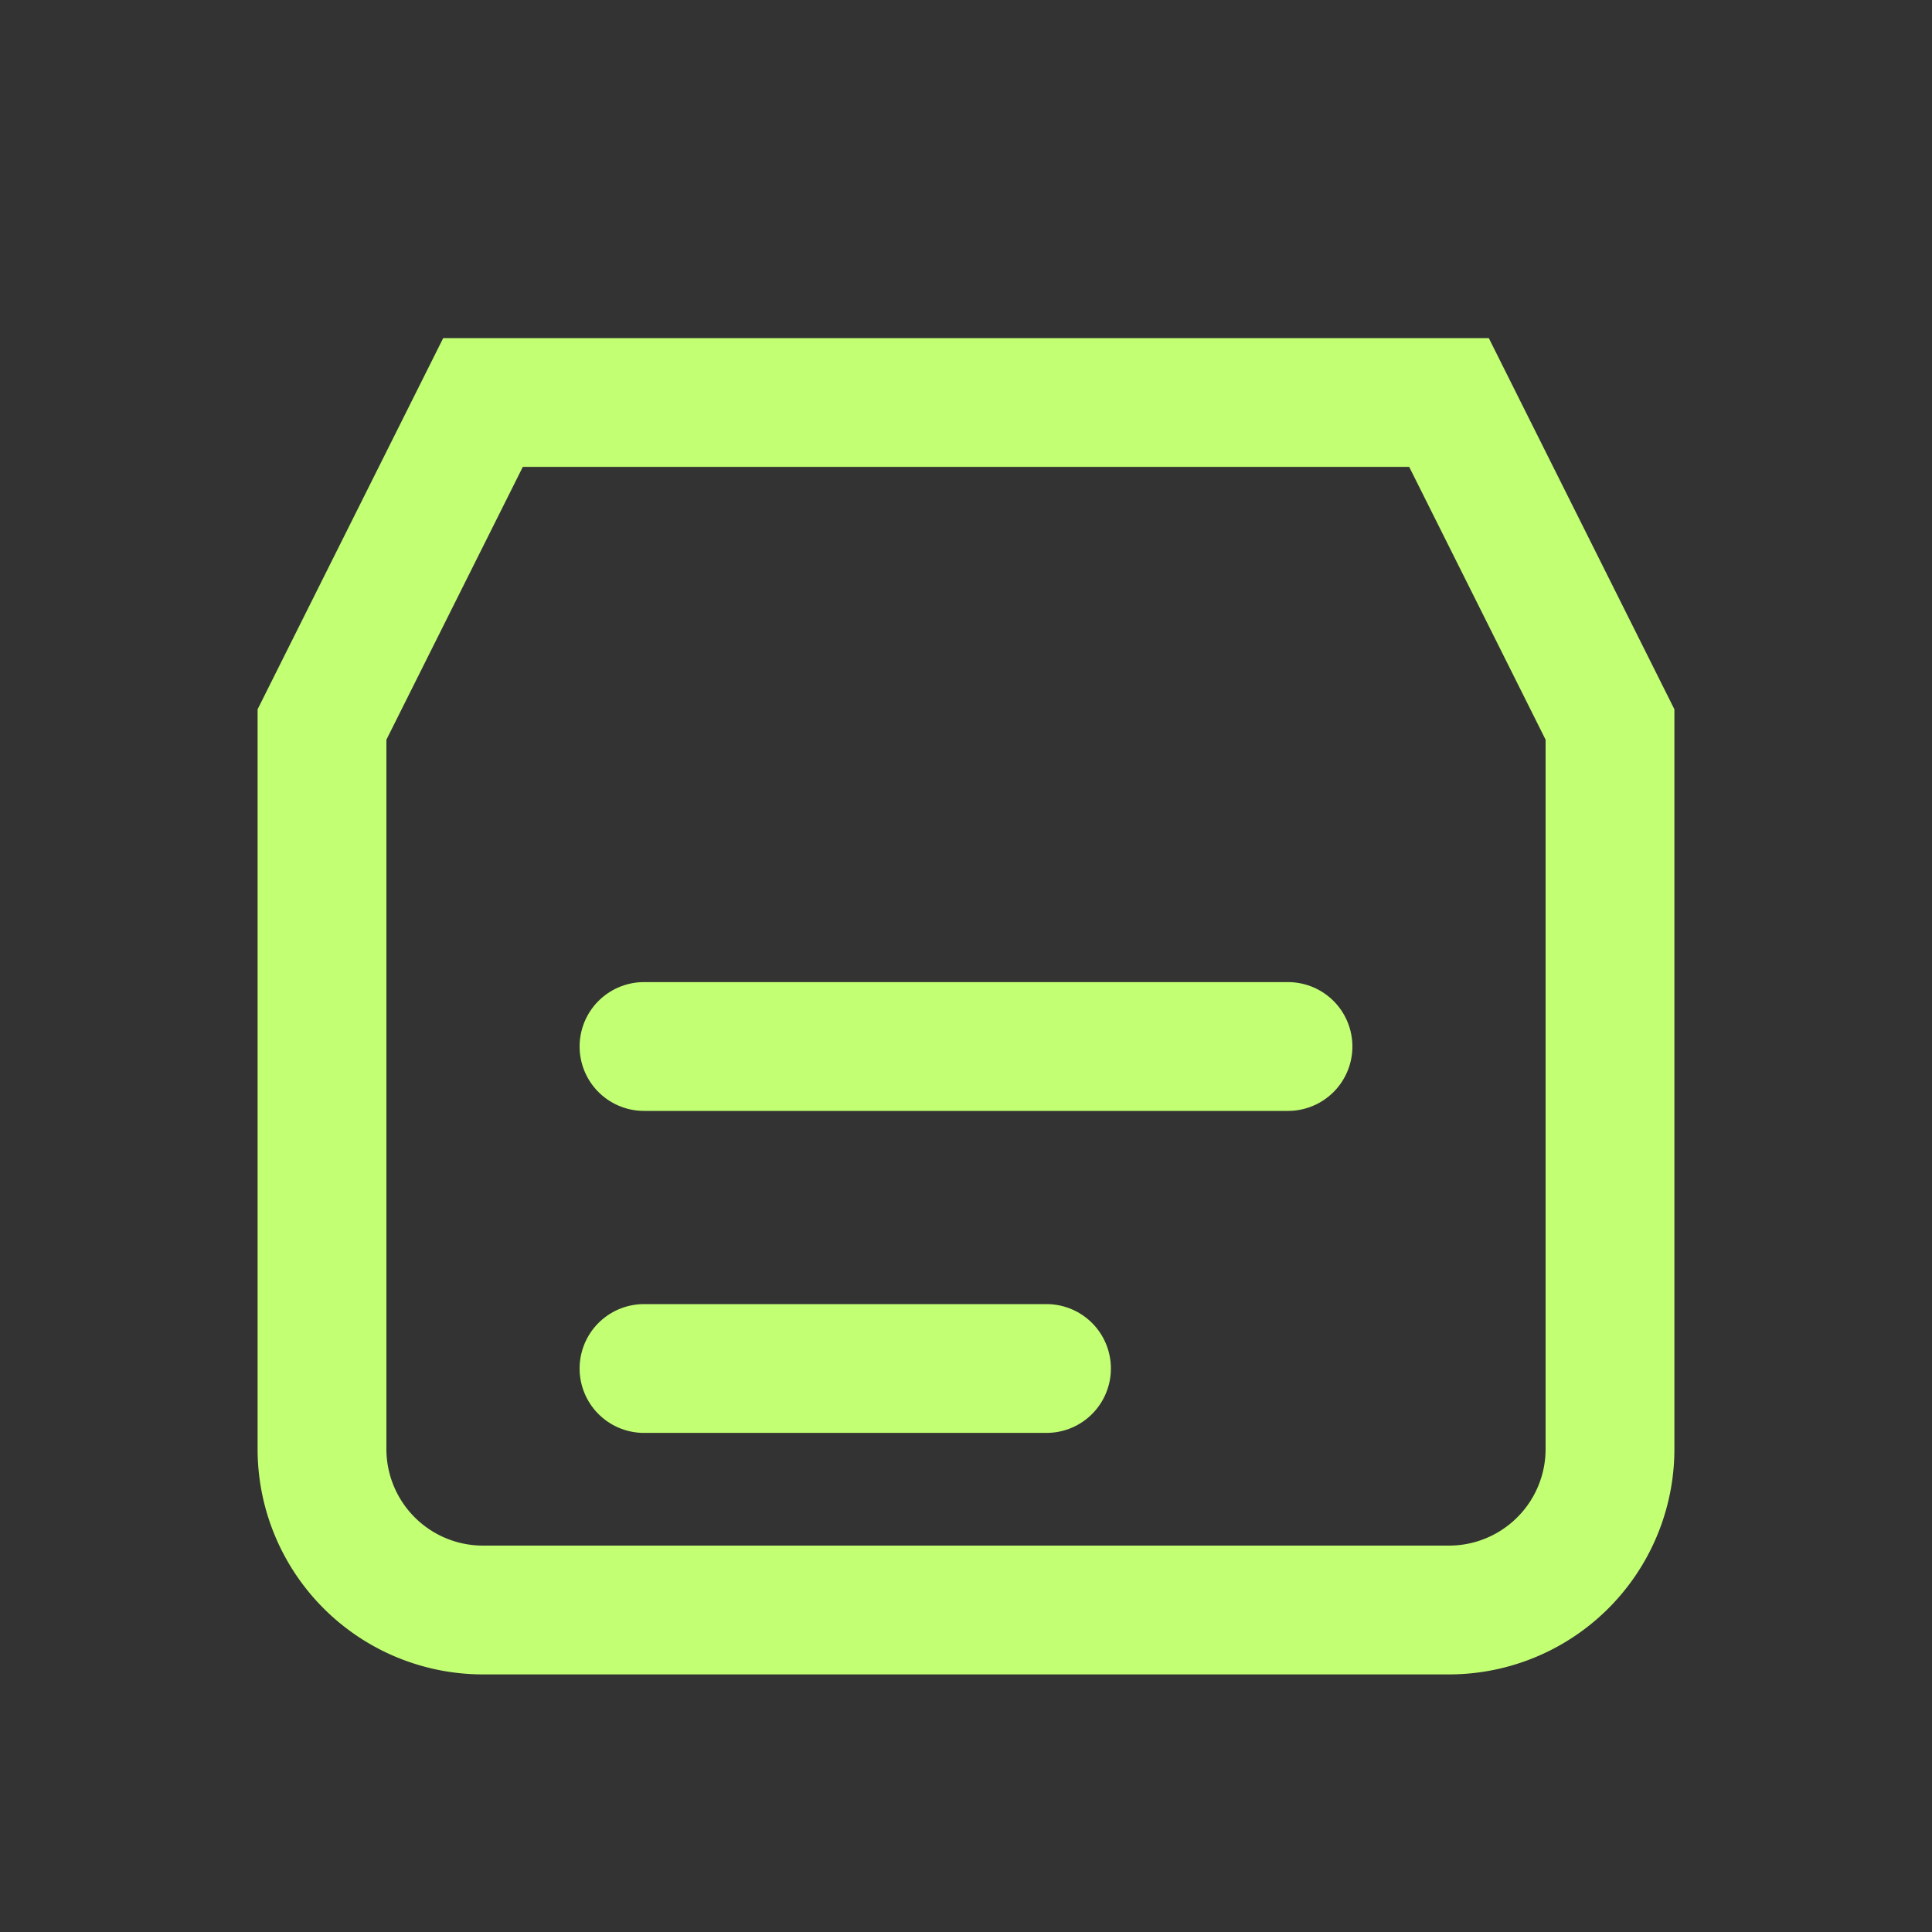 <svg viewBox="0 0 24 24" fill="none" aria-hidden="true">
              <rect x="0" y="0" width="24" height="24" fill="#333333" stroke="none"/>
              <path d="M4 9l2-4h12l2 4v9a2 2 0 0 1-2 2H6a2 2 0 0 1-2-2V9Z" stroke="#c2ff72" stroke-width="1.6"></path>
              <path d="M8 13h8M8 17h5" stroke="#c2ff72" stroke-width="1.6" stroke-linecap="round"></path>
            </svg>